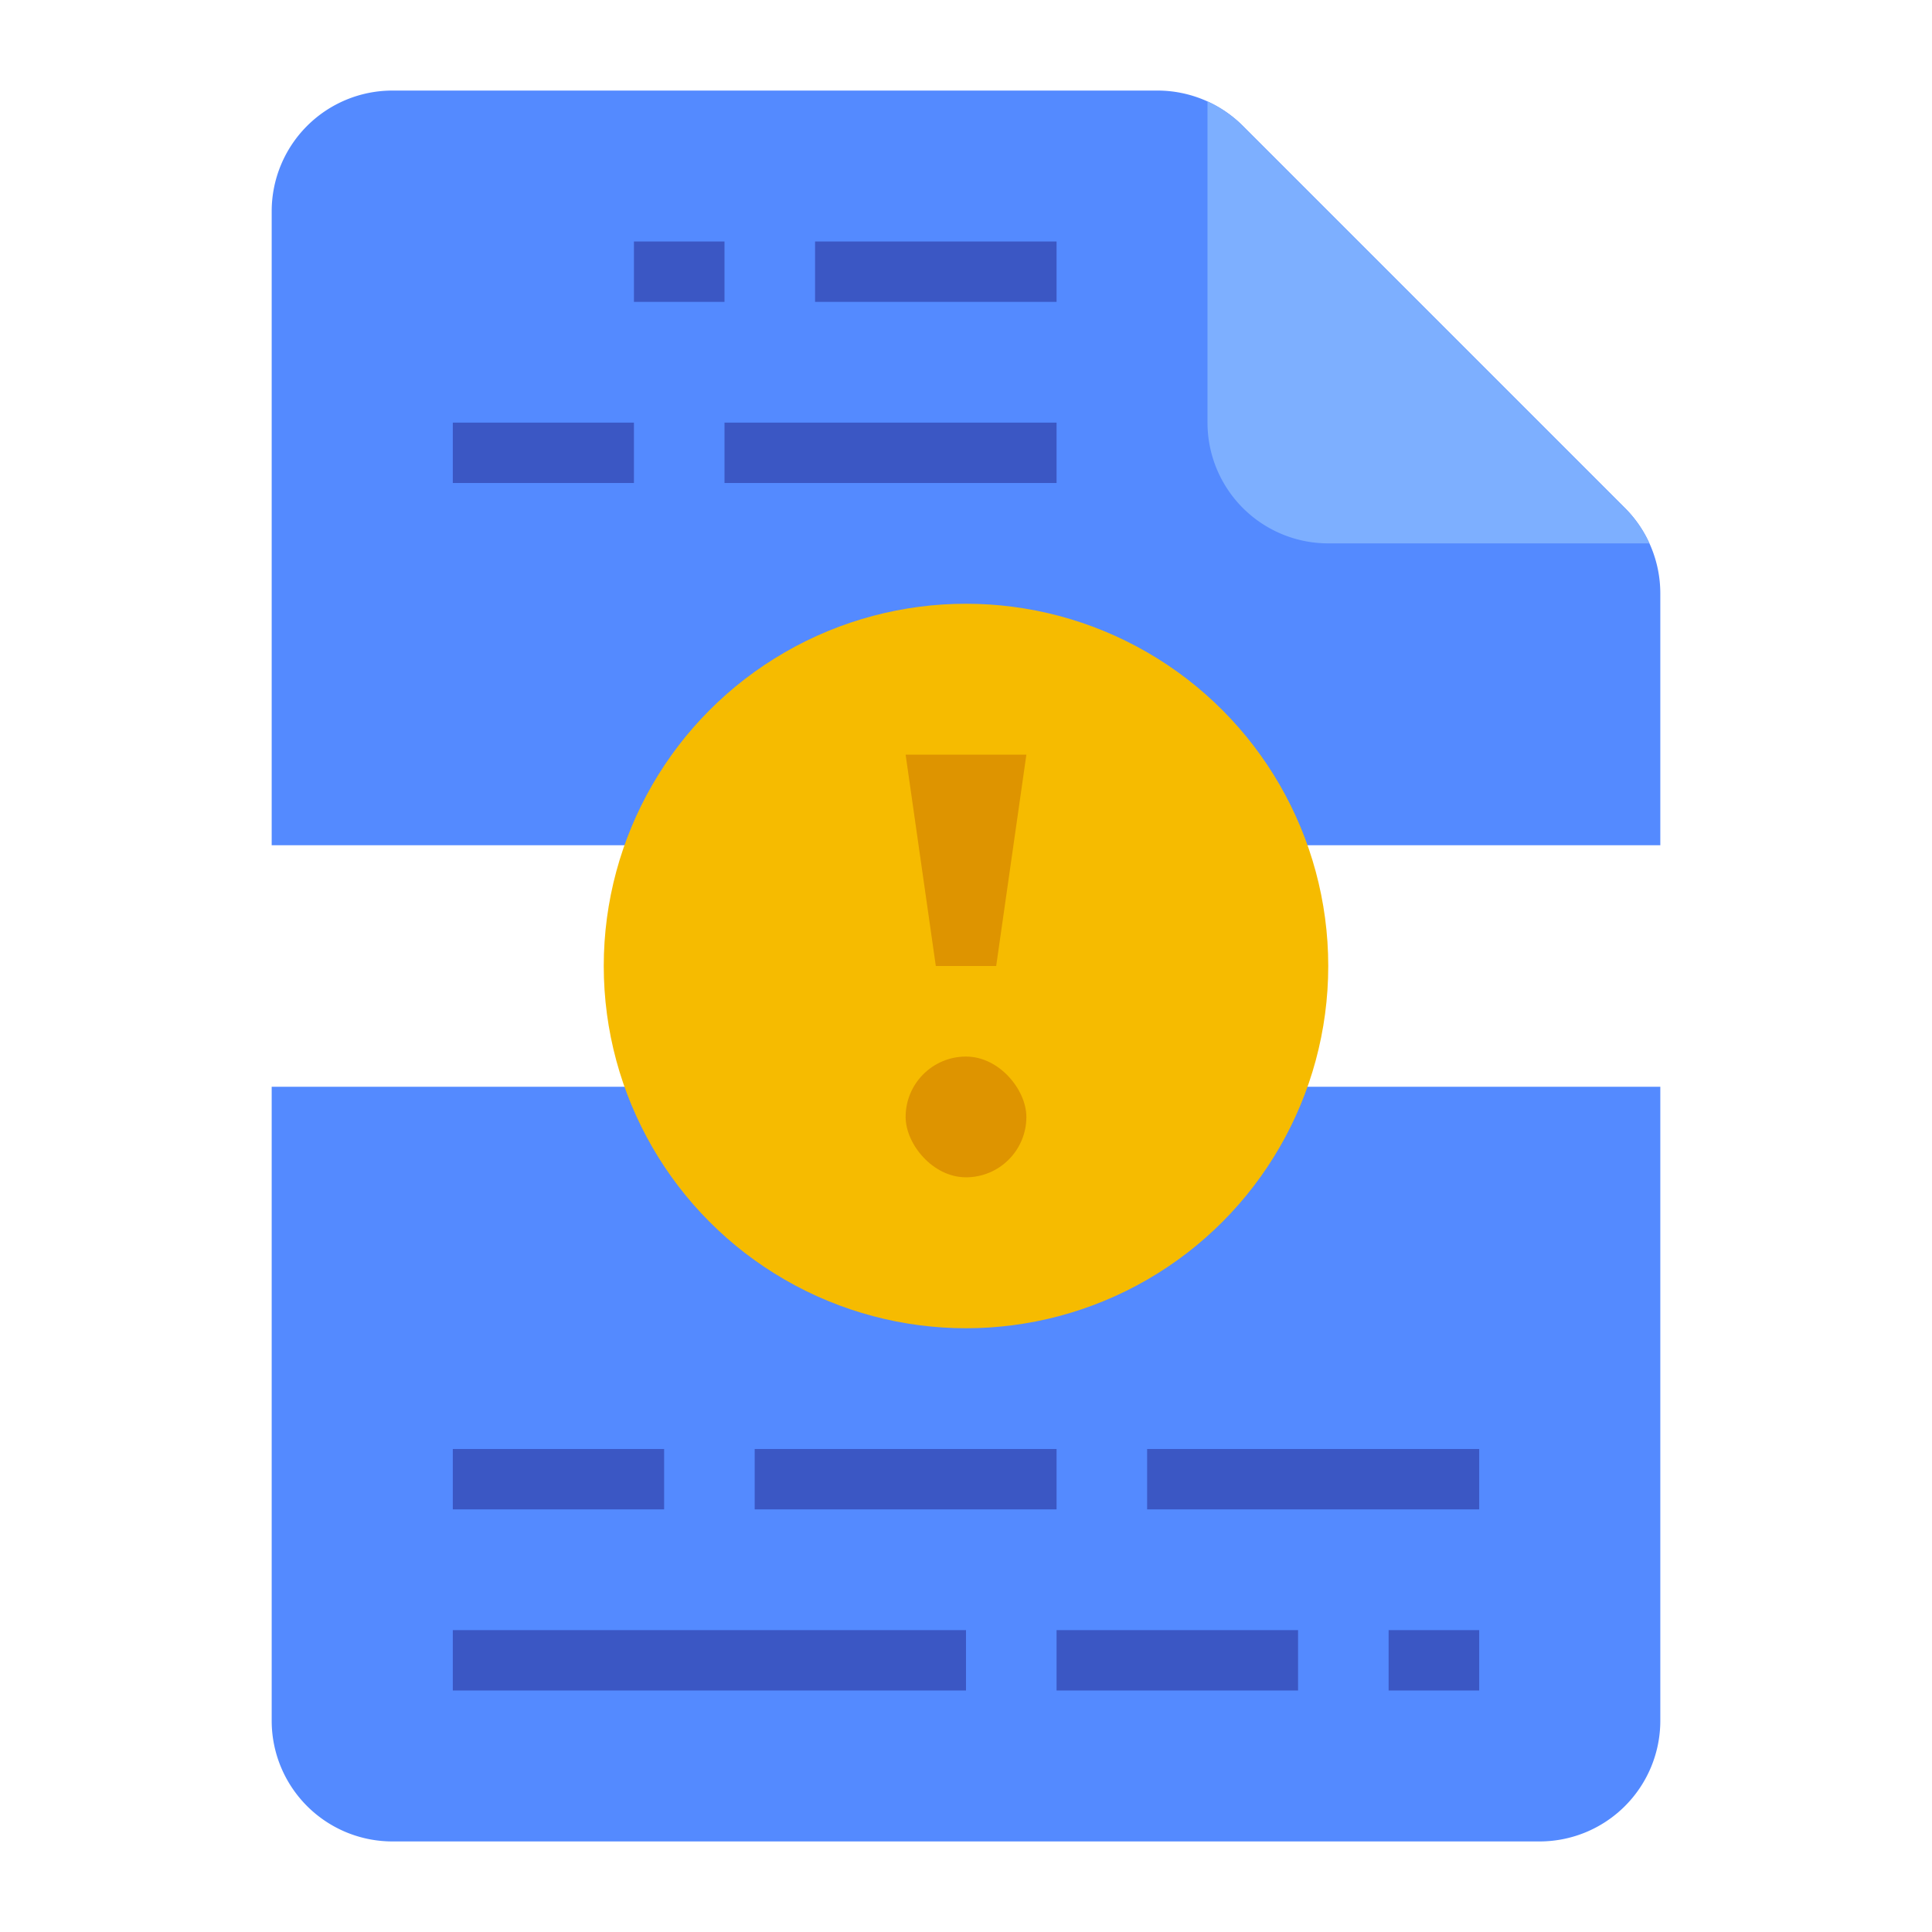<svg id="flat" height="512" viewBox="0 0 512 512" width="512" xmlns="http://www.w3.org/2000/svg"><path d="m440 288v168a32 32 0 0 1 -32 32h-304a32 32 0 0 1 -32-32v-168z" fill="#548aff"/><path d="m440 157.25v66.75h-368v-168a32.004 32.004 0 0 1 32-32h202.75a32.064 32.064 0 0 1 22.62 9.37l101.26 101.26a32.064 32.064 0 0 1 9.37 22.62z" fill="#548aff"/><circle cx="256" cy="256" fill="#f6bb00" r="96"/><path d="m437.12 144h-85.12a32.004 32.004 0 0 1 -32-32v-85.12a31.825 31.825 0 0 1 9.37 6.49l101.26 101.26a31.825 31.825 0 0 1 6.49 9.37z" fill="#7dafff"/><g fill="#3b57c4"><path d="m216 64h64v16h-64z"/><path d="m168 64h24v16h-24z"/><path d="m192 112h88v16h-88z"/><path d="m120 112h48v16h-48z"/><path d="m304 384h88v16h-88z"/><path d="m200 384h80v16h-80z"/><path d="m120 384h56v16h-56z"/><path d="m368 432h24v16h-24z"/><path d="m280 432h64v16h-64z"/><path d="m120 432h136v16h-136z"/></g><rect fill="#de9400" height="32" rx="16" transform="matrix(-1 0 0 -1 512 592)" width="32" x="240" y="280"/><path d="m240 200h32l-8 56h-16z" fill="#de9400"/></svg>